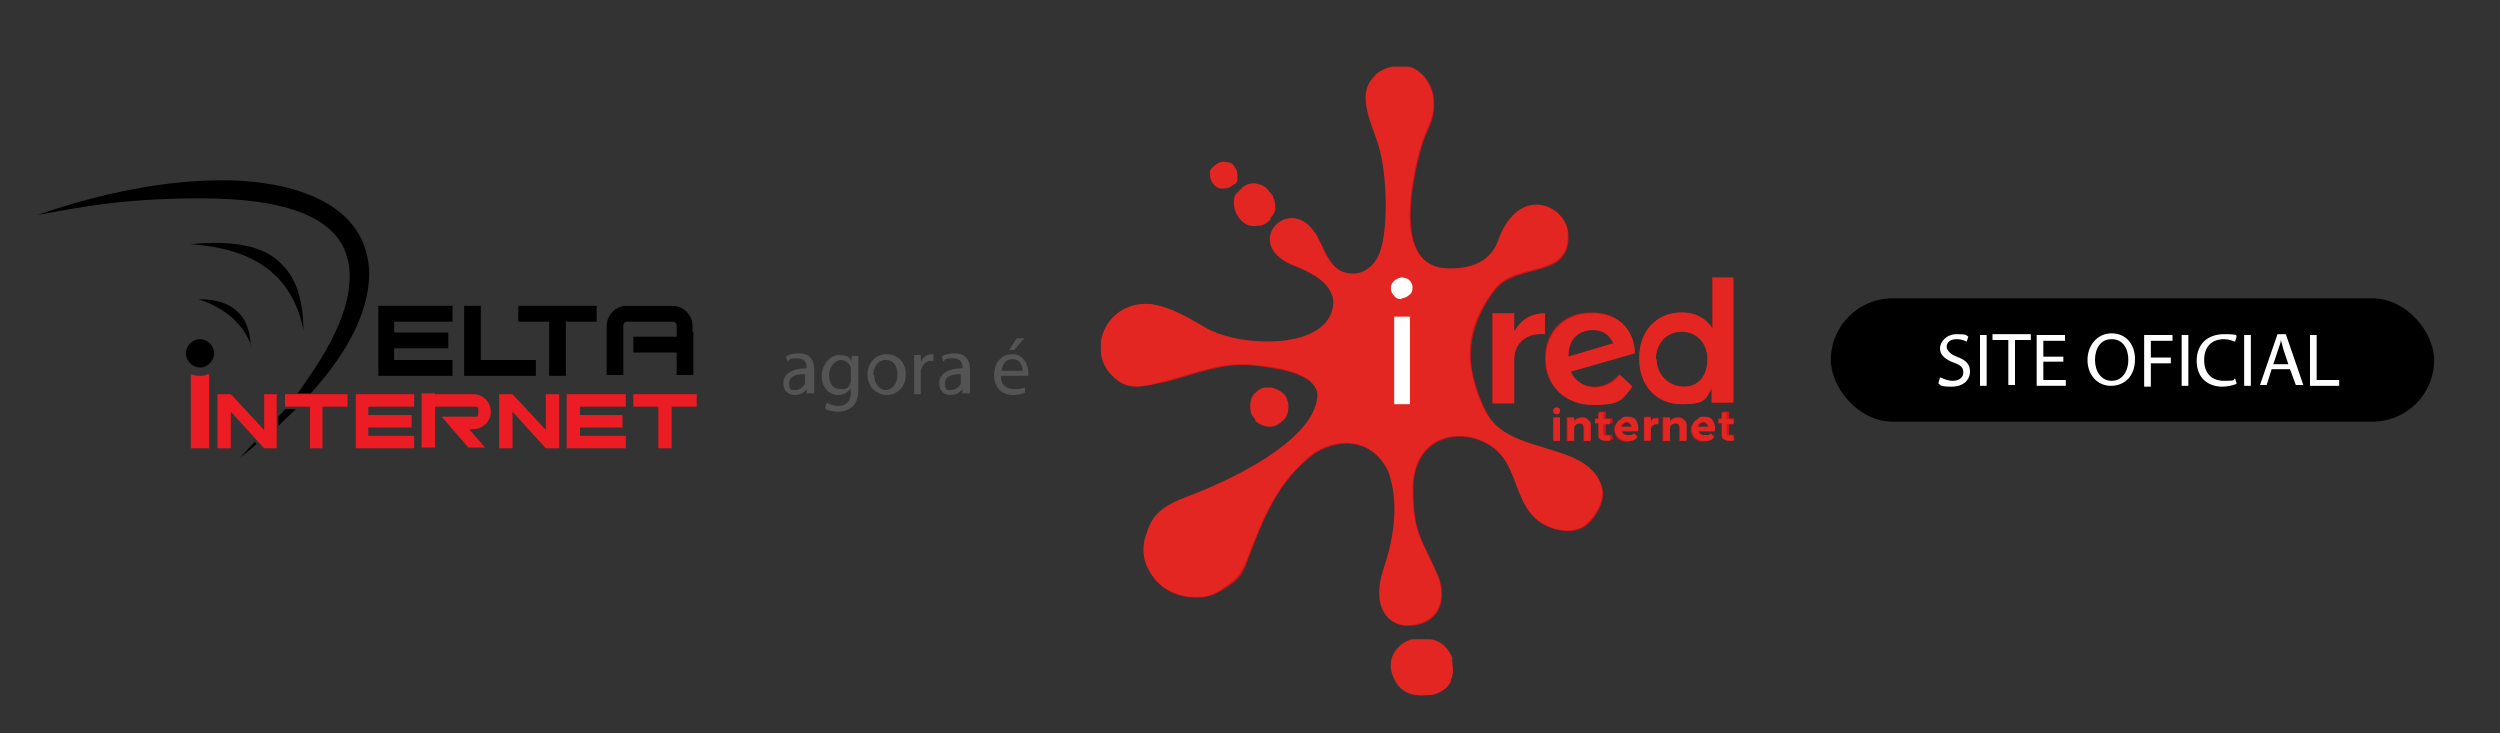 <svg xmlns="http://www.w3.org/2000/svg" xmlns:xlink="http://www.w3.org/1999/xlink" id="Layer_1" viewBox="0 0 300 88"><rect x="0" y="0" width="300" height="88" fill="#333333" stroke="none"/><defs><style>      .st0 {        clip-path: url(#clippath-6);      }      .st1 {        clip-path: url(#clippath-7);      }      .st2 {        clip-path: url(#clippath-15);      }      .st3 {        clip-path: url(#clippath-9);      }      .st4 {        fill: #fff;      }      .st5 {        fill: none;      }      .st6 {        clip-path: url(#clippath-1);      }      .st7 {        fill: #ec1c24;      }      .st7, .st8, .st9 {        fill-rule: evenodd;      }      .st10, .st8 {        fill: #d01317;      }      .st11 {        clip-path: url(#clippath-5);      }      .st12 {        clip-path: url(#clippath-8);      }      .st13 {        clip-path: url(#clippath-12);      }      .st14 {        fill: #545454;      }      .st15 {        clip-path: url(#clippath-2);      }      .st16 {        fill: #e42623;      }      .st17 {        clip-path: url(#clippath);      }    </style><clipPath id="clippath"><rect class="st5" x="132.1" y="8" width="76" height="75.7"></rect></clipPath><clipPath id="clippath-1"><rect class="st5" x="132.1" y="8" width="76" height="75.7"></rect></clipPath><clipPath id="clippath-2"><path class="st5" d="M165.1,9c-2.7,2.3-.2,6.2.5,9.1.9,3.6,1,10.1-.2,12.6-.7,1.5-2.2,2.5-4,2-2.3-.6-2.8-3.9-3.8-5-3-4.2-8.3,1.3-2.9,3.9,2,.8,5.3,2.1,5.3,4.8-.4,5.7-11.1,5.3-15.2,3-2.1-1.2-4.1-2.5-6.6-2.9-5.7-.6-8.3,6.2-4,9.2,1.7,1.2,3.6.5,5.7,0,3.5-.9,6.8-2.4,10.8-1.9,2.1.2,7.2.8,7.4,3.6-.2,5-8.9,9.4-13.4,11.3-2.7,1.2-6.1,1.8-7,5-.6,1.4-.7,3,0,4.4,1.2,2.5,3.6,3.7,6.4,3.5.9,0,1.7-.4,2.5-.9,1.7-1.2,2.2-1.6,3-3.5,1.9-5,3.7-9.5,8.1-12.9,3.4-2.1,7.2-1.4,8.9,2.3,1.3,3.7.7,7.8-.5,11.4-.5,1.6-.9,3.3-.3,4.9.6,1.5,1.8,2.2,3.4,2.1,3.2-.2,4.4-2.8,3.4-5.7-2-4.8-3.1-5-3.1-11,.3-7.6,8.7-7.3,11.2-2.9,1.4,2.3,1.6,5.2,3.8,7,1.4,1.1,3.7,1.7,5.4.8,1.4-.9,2.7-3.1,2.3-4.7-1.4-5.4-10.4-3.9-13.5-8.4-1.1-1.5-2.1-4.4-2.3-6.9-.3-3.5,1.4-6.6,3-8.6,2.6-3.3,9.2-1.1,8.7-6.8-.3-3.1-5.6-5.7-8.2.7-.9,3-3.5,3.8-6.3,3.7-6.4-.3-4.4-10.2-3.1-14.7.6-2.2,1.5-2.8,1.5-5.1,0-2.1-1.3-4.3-3.5-4.5-.2,0-.3,0-.5,0-1.1,0-2.2.4-3,1.1"></path></clipPath><clipPath id="clippath-5"><rect class="st5" x="132.1" y="8" width="76" height="75.7"></rect></clipPath><clipPath id="clippath-6"><path class="st5" d="M191.1,39.6c1.2,0,2,.5,2.5,1.6l-5.4,1.6c0-2.1,1.2-3.2,3-3.2M191,37.6c-3.3,0-5.5,2.3-5.5,5.5s2.3,5.5,5.7,5.5,3.5-.7,4.7-2.2l-1.5-1.4c-.8,1-1.9,1.5-3,1.5s-2.4-.7-2.9-1.9l7.7-2.2c-.1-3-2.1-4.8-5.1-4.8,0,0,0,0,0,0M181.7,39.7v-2.1h-2.6v10.8h2.6v-5.2c0-2,1.4-3.3,3.7-3.1v-2.5c-1.7,0-2.9.8-3.7,2.2M198.7,43.1c0-1.9,1.3-3.3,3.1-3.3s3.1,1.4,3.1,3.3-1,3.3-2.8,3.3-3.3-1.4-3.3-3.3M205.5,33.5v5.9c-.8-1.2-2-1.9-3.7-1.9-3,0-5.1,2.2-5.1,5.5s2.1,5.5,5.1,5.5,2.9-.7,3.6-1.9v1.7h2.6v-15h-2.6Z"></path></clipPath><clipPath id="clippath-7"><rect class="st5" x="132.1" y="8" width="76" height="75.7"></rect></clipPath><clipPath id="clippath-8"><path class="st5" d="M186.4,52.9h.8v-2.8h-.8v2.8ZM194.8,50.8c.1-.1.3-.2.4-.2s.3,0,.4.2c.1.1.2.3.2.4h-1.3c0-.2.1-.3.2-.4M194.5,50.3c-.2.1-.4.3-.5.5-.1.2-.2.5-.2.7s0,.5.2.7c.1.2.3.4.5.5.2.1.5.2.8.2s.5,0,.7-.1c.2,0,.4-.2.5-.4l-.4-.4c0,0-.2.2-.3.2-.1,0-.2,0-.4,0s-.3,0-.5-.1c-.1,0-.2-.2-.3-.4h2s0-.1,0-.2c0-.5-.1-.8-.3-1.1-.2-.3-.6-.4-1-.4s-.5,0-.7.2M204,50.8c.1-.1.3-.2.4-.2s.3,0,.4.2c.1.1.2.3.2.4h-1.3c0-.2.1-.3.2-.4M203.7,50.3c-.2.1-.4.3-.5.5-.1.2-.2.5-.2.7s0,.5.2.7c.1.2.3.4.5.5.2.1.5.2.8.2s.5,0,.7-.1c.2,0,.4-.2.5-.4l-.4-.4c0,0-.2.2-.3.2-.1,0-.2,0-.4,0s-.3,0-.5-.1c-.1,0-.2-.2-.3-.4h2s0-.1,0-.2c0-.5-.1-.8-.3-1.1-.2-.3-.6-.4-1-.4s-.5,0-.7.2M188.9,50.6v-.5h-.8v2.8h.8v-1.4c0-.2,0-.4.2-.5.1-.1.3-.2.5-.2.2,0,.3,0,.4.2,0,.1.1.2.1.4v1.5h.8v-1.7c0-.3,0-.6-.3-.8-.2-.2-.4-.3-.7-.3-.4,0-.8.2-1,.5M198.5,50.2c-.2,0-.3.2-.4.4v-.5h-.8v2.8h.8v-1.3c0-.2,0-.4.2-.5.1-.1.3-.2.6-.2s0,0,.1,0v-.7c-.2,0-.4,0-.5.1M200.4,50.6v-.5h-.8v2.8h.8v-1.4c0-.2,0-.4.2-.5.1-.1.3-.2.5-.2.2,0,.3,0,.4.2,0,.1.1.2.1.4v1.5h.8v-1.7c0-.3,0-.6-.3-.8-.2-.2-.4-.3-.7-.3-.4,0-.8.2-1,.5M191.8,49.5v.8h-.4v.5h.4v1.3c0,.3,0,.5.2.6.2.1.4.2.6.2s.3,0,.4,0c.1,0,.2,0,.3-.1l-.2-.6c-.1,0-.3.1-.4.1-.2,0-.3-.1-.3-.3v-1.1h.8v-.6h-.8v-.8h-.8ZM206.6,49.5v.8h-.4v.5h.4v1.3c0,.3,0,.5.2.6.2.1.4.2.6.2s.3,0,.4,0c.1,0,.2,0,.3-.1l-.2-.6c-.1,0-.3.1-.4.1-.2,0-.3-.1-.3-.3v-1.1h.8v-.6h-.8v-.8h-.8ZM186.5,49c0,0-.1.2-.1.3s0,.2.1.3c0,0,.2.1.3.1s.2,0,.3-.1c0,0,.1-.2.1-.3s0-.2-.1-.3c0,0-.2-.1-.3-.1s-.2,0-.3.1"></path></clipPath><clipPath id="clippath-9"><rect class="st5" x="132.1" y="8" width="76" height="75.7"></rect></clipPath><clipPath id="clippath-10"><path class="st5" d="M150.4,22c-.7,0-1.3.4-1.7.9,0,0-.2.2-.3.3-.2.2-.3.4-.3.7-.1.5,0,1.1.2,1.6.2.4.4.7.7,1h0c.5.5,1.1.7,1.8.6,0,0,.2,0,.2,0,.6,0,1.1-.4,1.5-.8,0,0,0,0,0,0,0,0,.1-.1.2-.2.2-.2.3-.5.4-.7.1-.5,0-1.1-.2-1.6,0-.2-.2-.4-.4-.6-.1-.1-.2-.3-.3-.4-.2-.2-.5-.4-.7-.5-.3-.1-.5-.2-.8-.2s-.1,0-.2,0"></path></clipPath><clipPath id="clippath-12"><rect class="st5" x="132.1" y="8" width="76" height="75.7"></rect></clipPath><clipPath id="clippath-13"><path class="st5" d="M146.9,19.3c-.4,0-.9.3-1.2.6,0,0-.1.1-.2.2-.1.1-.2.3-.2.4,0,.3,0,.7.1,1,.1.2.3.5.4.6.3.3.7.5,1.2.4,0,0,.1,0,.2,0,.4,0,.7-.3,1-.5,0,0,0,0,.1-.1.1-.1.2-.3.2-.5,0-.3,0-.7-.1-1,0-.1-.1-.3-.2-.4,0,0-.1-.2-.2-.3-.1-.1-.3-.3-.5-.3-.2,0-.3-.1-.5-.1s0,0-.1,0"></path></clipPath><clipPath id="clippath-15"><rect class="st5" x="132.1" y="8" width="76" height="75.7"></rect></clipPath></defs><g><path d="M44.3,32.8c0,5.1-3.2,10.2-7,14.4h-1.6c.4-.5.8-1.1,1.2-1.7,4.5-6.4,6-11.6,4.5-15.4-1.7-4.2-7.5-6.3-17.3-6.3s-15.1,1.2-19.6,2c8.9-3.1,17.5-4.5,24.5-4.1,7.6.5,12.8,3.1,14.6,7.5.4,1.1.7,2.3.7,3.6h0ZM35.6,49c-.7.7-1.5,1.4-2.2,2.1v-1.1c.3-.3.6-.6.8-.9h1.3ZM30.9,53.2c-.7.6-1.3,1.1-2.1,1.7.6-.6,1.2-1.3,1.8-1.9l.2.3h0Z"></path><path d="M36.4,39.6c-1.7-8.9-9.5-10-13.6-10.3,5.3-.5,8.8.2,10.9,2.3,1.8,1.7,2.7,4.3,2.7,8h0Z"></path><path d="M30.2,41.6c-1.3-3.7-4.6-5.1-6.4-5.7,2.1,0,3.7.5,4.7,1.5,1,.9,1.5,2.3,1.6,4.1h0Z"></path><polygon class="st9" points="47.3 38.6 47.3 39.9 53.8 39.9 53.8 41.8 47.3 41.8 47.3 43.2 54.3 43.2 54.3 45.1 45.4 45.1 45.4 36.7 54.3 36.7 54.3 38.6 47.3 38.6 47.3 38.6"></polygon><polygon class="st9" points="71.6 38.6 67.9 38.6 67.9 45.1 65.9 45.1 65.9 38.6 62.2 38.6 62.2 36.7 71.6 36.7 71.6 38.6 71.6 38.6"></polygon><path class="st9" d="M83.1,39.8v-.7c0-1.3-1.1-2.4-2.4-2.4h-5.5c-1.3,0-2.4,1.1-2.4,2.4v5.9h2v-5.9c0-.3.2-.5.5-.5h5.4c.3,0,.5.2.5.5v.6h0v.7h-5.2v1.9h5.2v2.7h2v-5.2h0Z"></path><polygon class="st9" points="64.3 45.1 55.7 45.1 55.7 36.7 57.7 36.7 57.7 43.2 64.3 43.2 64.3 45.1 64.3 45.1"></polygon><path class="st7" d="M25.1,44.9v8.9h-2.2v-8.9h0c.3.1.6.2,1,.2s.7,0,1-.2h0Z"></path><polygon class="st7" points="69.6 48.8 69.6 49.8 74.7 49.8 74.7 51.3 69.6 51.3 69.6 52.3 75.1 52.3 75.1 53.8 68 53.8 68 47.3 75.1 47.3 75.1 48.8 69.6 48.8 69.6 48.8"></polygon><polygon class="st7" points="38.7 48.8 38.7 53.8 37.2 53.8 37.2 48.8 34.2 48.8 34.2 47.3 41.7 47.3 41.7 48.8 38.7 48.8 38.7 48.8"></polygon><polygon class="st7" points="27.7 47.3 31.7 51.6 31.7 47.3 33.2 47.3 33.2 53.8 31.7 53.8 27.7 49.4 27.7 53.8 26.1 53.8 26.1 47.3 27.7 47.3 27.7 47.3"></polygon><polygon class="st7" points="80.6 48.8 80.6 53.8 79 53.8 79 48.8 76 48.8 76 47.3 83.6 47.3 83.6 48.8 80.6 48.8 80.6 48.8"></polygon><polygon class="st7" points="61.5 47.3 65.5 51.6 65.5 47.3 67.1 47.3 67.1 53.8 65.5 53.8 61.5 49.4 61.5 53.8 59.9 53.8 59.9 47.3 61.5 47.3 61.5 47.3"></polygon><path class="st7" d="M52.2,47.3h4.6c1.2,0,2.1,1,2.1,2.1h0c0,1.2-1,2.1-2.1,2.1h-.5l1.9,2.2h-2l-3.2-3.7h4.1c.2,0,.3-.1.3-.3v-.6c0-.2-.1-.3-.3-.3h-4.9v4.9h-1.6v-6.5h1.6Z"></path><polygon class="st7" points="49.7 53.8 42.7 53.8 42.7 47.3 49.7 47.3 49.7 48.8 44.2 48.8 44.2 49.8 49.4 49.8 49.4 51.3 44.2 51.3 44.2 52.3 49.7 52.3 49.7 53.8 49.7 53.8"></polygon><path class="st9" d="M24,40.7c.9,0,1.7.8,1.7,1.7s-.8,1.7-1.7,1.7-1.7-.8-1.7-1.7.8-1.7,1.7-1.7h0Z"></path></g><g><path class="st14" d="M96.8,47.3v-.6h0c-.3.4-.8.7-1.4.7-1,0-1.4-.7-1.4-1.4,0-1.1,1-1.8,2.8-1.8h0c0-.5-.1-1.2-1.1-1.2s-.9.1-1.2.4l-.2-.6c.4-.3,1-.4,1.6-.4,1.4,0,1.8,1,1.8,1.9v1.8c0,.4,0,.8,0,1.1h-.8ZM96.7,44.9c-.9,0-2,.1-2,1.1s.4.8.8.8,1-.4,1.1-.8c0,0,0-.2,0-.3v-.8Z"></path><path class="st14" d="M103,42.6c0,.3,0,.7,0,1.3v2.7c0,1.1-.2,1.7-.7,2.2-.5.4-1.1.6-1.7.6s-1.2-.1-1.6-.4l.2-.7c.3.2.8.4,1.4.4.9,0,1.5-.5,1.5-1.6v-.5h0c-.3.4-.8.8-1.5.8-1.2,0-2-1-2-2.3s1-2.5,2.1-2.5,1.3.4,1.5.8h0v-.7h.8ZM102.1,44.5c0-.1,0-.3,0-.4-.2-.5-.6-.9-1.2-.9s-1.4.7-1.4,1.8.5,1.7,1.4,1.7,1-.3,1.2-.9c0-.1,0-.3,0-.5v-.8Z"></path><path class="st14" d="M108.7,44.9c0,1.7-1.2,2.5-2.3,2.5s-2.3-.9-2.3-2.4,1-2.5,2.3-2.5,2.3,1,2.3,2.4ZM104.9,45c0,1,.6,1.8,1.4,1.8s1.4-.8,1.4-1.8-.4-1.8-1.4-1.8-1.5.9-1.5,1.8Z"></path><path class="st14" d="M109.7,44.1c0-.6,0-1,0-1.5h.8v.9h0c.2-.6.7-1,1.3-1s.2,0,.2,0v.8c0,0-.2,0-.3,0-.6,0-1,.5-1.2,1.1,0,.1,0,.3,0,.4v2.5h-.8v-3.2Z"></path><path class="st14" d="M115.5,47.3v-.6h0c-.3.4-.8.7-1.4.7-1,0-1.4-.7-1.4-1.4,0-1.1,1-1.8,2.8-1.8h0c0-.5-.1-1.2-1.1-1.2s-.9.1-1.2.4l-.2-.6c.4-.3,1-.4,1.6-.4,1.4,0,1.8,1,1.8,1.9v1.8c0,.4,0,.8,0,1.1h-.8ZM115.4,44.9c-.9,0-2,.1-2,1.1s.4.8.8.8,1-.4,1.1-.8c0,0,0-.2,0-.3v-.8Z"></path><path class="st14" d="M120.1,45.1c0,1.2.8,1.6,1.6,1.6s1-.1,1.3-.2v.6c-.2.1-.7.3-1.4.3-1.5,0-2.3-1-2.3-2.4s.8-2.5,2.2-2.5,1.9,1.4,1.9,2.2,0,.3,0,.4h-3.3ZM122.7,44.5c0-.5-.2-1.4-1.2-1.4s-1.2.8-1.3,1.4h2.5ZM122.9,40.6l-1.2,1.4h-.6l.9-1.4h.9Z"></path></g><g><rect x="219.7" y="35.8" width="72.4" height="14.8" rx="7.4" ry="7.4"></rect><g><path class="st4" d="M232.9,45.3c.4.2.9.4,1.4.4.8,0,1.3-.4,1.3-1s-.3-.9-1.2-1.2c-1-.4-1.6-.9-1.6-1.7s.8-1.7,2-1.7,1.1.1,1.4.3l-.2.6c-.2-.1-.6-.3-1.2-.3-.9,0-1.2.5-1.2.9s.4.9,1.2,1.2c1.1.4,1.6.9,1.6,1.8s-.7,1.8-2.2,1.8-1.3-.2-1.6-.4l.2-.7Z"></path><path class="st4" d="M238.4,40.2v6.1h-.8v-6.1h.8Z"></path><path class="st4" d="M241,40.8h-1.9v-.7h4.6v.7h-1.9v5.4h-.8v-5.4Z"></path><path class="st4" d="M247.6,43.4h-2.4v2.2h2.7v.7h-3.5v-6.1h3.4v.7h-2.6v1.9h2.4v.7Z"></path><path class="st4" d="M256.2,43.1c0,2.1-1.3,3.2-2.9,3.2s-2.8-1.3-2.8-3.1,1.2-3.2,2.9-3.2,2.8,1.3,2.8,3.1ZM251.4,43.2c0,1.3.7,2.5,2,2.5s2-1.2,2-2.5-.6-2.5-2-2.5-2,1.2-2,2.5Z"></path><path class="st4" d="M257.3,40.2h3.4v.7h-2.6v2h2.4v.7h-2.4v2.8h-.8v-6.1Z"></path><path class="st4" d="M262.6,40.2v6.1h-.8v-6.1h.8Z"></path><path class="st4" d="M268.3,46.1c-.3.1-.9.3-1.6.3-1.8,0-3.1-1.1-3.1-3.1s1.3-3.2,3.3-3.2,1.3.2,1.5.3l-.2.6c-.3-.1-.7-.3-1.3-.3-1.5,0-2.4.9-2.4,2.5s.9,2.5,2.4,2.5,1-.1,1.3-.3l.2.6Z"></path><path class="st4" d="M270.1,40.2v6.1h-.8v-6.1h.8Z"></path><path class="st4" d="M272.6,44.3l-.6,1.9h-.8l2.1-6.1h1l2.1,6.1h-.9l-.7-1.9h-2.2ZM274.6,43.7l-.6-1.8c-.1-.4-.2-.8-.3-1.1h0c0,.4-.2.7-.3,1.1l-.6,1.8h1.9Z"></path><path class="st4" d="M277.2,40.2h.8v5.4h2.7v.7h-3.5v-6.1Z"></path></g></g><g id="Layer_11" data-name="Layer_1"><g id="__x23_Layer_x5F_1"><g class="st17"><g class="st6"><path class="st8" d="M168.6,8c2.2.2,3.6,2.5,3.5,4.5,0,2.3-.9,3-1.5,5.1-1.3,4.6-3.2,14.5,3.1,14.7,2.7.1,5.4-.7,6.3-3.7,2.6-6.4,7.9-3.8,8.2-.7.5,5.7-6.1,3.6-8.7,6.8-1.6,2-3.2,5.1-3,8.6.2,2.4,1.3,5.3,2.3,6.9,3.1,4.5,12.1,3.1,13.5,8.4.4,1.6-.9,3.8-2.3,4.7-1.7.9-4,.3-5.4-.8-2.2-1.7-2.4-4.7-3.8-7-2.6-4.4-10.9-4.7-11.2,2.9,0,5.9,1.1,6.2,3.1,11,1,2.9-.2,5.5-3.4,5.7-1.6.1-2.8-.6-3.4-2.1-.6-1.6-.2-3.4.3-4.9,1.2-3.6,1.8-7.7.5-11.4-1.7-3.7-5.5-4.4-8.9-2.3-4.5,3.3-6.2,7.9-8.1,12.9-.7,2-1.3,2.4-3,3.5-.8.5-1.6.8-2.5.9-2.8.2-5.3-1-6.4-3.5-.7-1.4-.5-3,0-4.4.9-3.2,4.3-3.8,7-5,4.5-1.9,13.1-6.2,13.4-11.3-.2-2.8-5.3-3.3-7.4-3.6-4-.5-7.2,1-10.8,1.9-2.1.4-4,1.1-5.7,0-4.3-3.1-1.7-9.8,4-9.2,2.4.4,4.5,1.7,6.6,2.9,4.1,2.4,14.8,2.8,15.2-3,0-2.7-3.3-4-5.3-4.8-5.4-2.6-.1-8.1,2.9-3.9,1,1.1,1.6,4.4,3.8,5,1.8.5,3.3-.5,4-2,1.2-2.5,1.1-9,.2-12.6-.7-2.9-3.2-6.8-.5-9.1.9-.8,2.2-1.2,3.5-1Z"></path></g><g class="st15"><rect class="st16" x="131.6" y="6.3" width="61.2" height="70.3"></rect></g><g class="st11"><path class="st16" d="M174.3,79.1h0c-.1-.5-.4-.9-.7-1.3-.5-.6-1.2-1-2-1.1,0,0,0,0-.1,0-.6,0-1.2,0-1.7,0,0,0-.1,0-.2,0-.7.1-1.4.5-1.8,1-.3.2-.4.5-.6.8-.4.8-.4,1.7-.1,2.5.2.5.4.9.7,1.3,0,0,.1.1.2.2.5.5,1.1.8,1.9.9.6.1,1.3,0,1.9,0,1-.2,1.9-.8,2.3-1.6,0,0,0-.1,0-.2.3-.6.3-1.2.2-1.8,0-.2,0-.5-.1-.7Z"></path><path class="st4" d="M167.3,38h1.9v10.5h-1.9v-10.5ZM168.2,35.9c-.4,0-.7-.1-.9-.4-.2-.2-.4-.5-.4-.9s.1-.6.4-.9c.2-.2.6-.4.9-.4s.7.1.9.3c.2.2.4.5.4.9s-.1.7-.4.9c-.2.2-.6.4-.9.4"></path><path class="st10" d="M181.7,39.7v-2.1h-2.6v10.8h2.6v-5.2c0-2,1.4-3.3,3.7-3.1v-2.5c-1.7,0-2.9.8-3.7,2.2M191.3,46.4c-1.4,0-2.4-.7-2.9-1.9l7.7-2.2c-.1-3-2.2-4.9-5.2-4.8-3.3,0-5.5,2.3-5.5,5.5s2.3,5.5,5.7,5.5,3.5-.7,4.7-2.2l-1.5-1.4c-.8,1-1.9,1.5-3,1.5ZM191.1,39.6c1.2,0,2,.5,2.5,1.6l-5.4,1.6c0-2.1,1.2-3.2,3-3.2ZM205.5,33.5v5.9c-.8-1.2-2-1.9-3.7-1.9-3,0-5.1,2.2-5.1,5.5s2.1,5.5,5.1,5.5,2.9-.7,3.6-1.9v1.7h2.6v-15h-2.6ZM202,46.4c-1.8,0-3.3-1.4-3.3-3.3,0-1.9,1.3-3.3,3.1-3.3s3.1,1.4,3.1,3.3-1,3.3-2.8,3.3"></path></g><g class="st0"><rect class="st16" x="172.3" y="32.6" width="39.9" height="22.8"></rect></g><g class="st1"><path class="st10" d="M186.4,50.1h.8v2.8h-.8v-2.8ZM186.8,48.9c.1,0,.2,0,.3.1,0,0,.1.2.1.3s0,.2-.1.3c0,0-.2.1-.3.1s-.2,0-.3-.1c0,0-.1-.2-.1-.3s0-.2.1-.3.2-.1.3-.1M189.8,50.1c.3,0,.6,0,.7.3.2.2.3.4.3.8v1.7h-.8v-1.5c0-.2,0-.3-.1-.4,0-.1-.2-.2-.4-.2-.2,0-.3,0-.5.2-.1.1-.2.3-.2.5v1.4h-.8v-2.8h.8v.5c.2-.3.5-.5,1-.5ZM193.4,52.7c-.1,0-.2.1-.3.1-.1,0-.3,0-.4,0-.3,0-.5,0-.6-.2-.2-.1-.2-.4-.2-.6v-1.3h-.4v-.5h.4v-.8h.8v.8h.8v.6h-.8v1.1c0,.2,0,.3.3.3s.2,0,.4-.1l.2.6ZM195.2,50.1c.4,0,.8.1,1,.4.2.3.3.6.3,1.1s0,.1,0,.2h-2c0,.2.1.3.3.4.1,0,.3.1.5.1s.3,0,.4,0c.1,0,.2-.1.3-.2l.4.4c-.1.2-.3.3-.5.4-.2,0-.4.1-.7.1s-.5,0-.8-.2c-.2-.1-.4-.3-.5-.5-.1-.2-.2-.5-.2-.7s0-.5.2-.7c.1-.2.3-.4.5-.5.2-.1.5-.2.7-.2ZM195.8,51.3c0-.2,0-.3-.2-.4-.1-.1-.3-.2-.4-.2s-.3,0-.4.2c-.1.1-.2.3-.2.4h1.3ZM198.1,50.6c0-.2.2-.3.4-.4.2,0,.3-.1.5-.1v.7s0,0-.1,0c-.2,0-.4,0-.6.2-.1.1-.2.3-.2.5v1.3h-.8v-2.8h.8v.5ZM201.3,50.1c.3,0,.6,0,.7.3.2.2.3.4.3.8v1.7h-.8v-1.5c0-.2,0-.3-.1-.4,0-.1-.2-.2-.4-.2-.2,0-.3,0-.5.2-.1.1-.2.3-.2.5v1.4h-.8v-2.8h.8v.5c.2-.3.5-.5,1-.5ZM204.4,50.1c.4,0,.8.1,1,.4.2.3.3.6.3,1.1s0,.1,0,.2h-2c0,.2.1.3.3.4.1,0,.3.1.5.1s.3,0,.4,0c.1,0,.2-.1.3-.2l.4.4c-.1.2-.3.3-.5.4-.2,0-.4.1-.7.1s-.5,0-.8-.2c-.2-.1-.4-.3-.5-.5-.1-.2-.2-.5-.2-.7s0-.5.2-.7c.1-.2.3-.4.5-.5.2-.1.5-.2.7-.2ZM205,51.3c0-.2,0-.3-.2-.4-.1-.1-.3-.2-.4-.2s-.3,0-.4.2c-.1.1-.2.3-.2.4h1.3ZM208.2,52.7c-.1,0-.2.1-.3.1-.1,0-.3,0-.4,0-.3,0-.5,0-.6-.2-.2-.1-.2-.4-.2-.6v-1.3h-.4v-.5h.4v-.8h.8v.8h.8v.6h-.8v1.1c0,.2,0,.3.3.3s.2,0,.4-.1l.2.6Z"></path></g><g class="st12"><rect class="st16" x="172" y="32.6" width="39.9" height="22.8"></rect></g><g class="st3"><path class="st16" d="M152.4,26.2c0,0,.1-.1.2-.2.2-.2.3-.5.4-.7.1-.5,0-1.1-.2-1.6,0-.2-.2-.4-.4-.6-.1-.1-.2-.3-.3-.4-.2-.2-.5-.4-.7-.5-.3-.1-.7-.2-1-.2-.7,0-1.3.4-1.7.9,0,0-.2.2-.3.3-.2.2-.3.4-.3.7-.1.5,0,1.1.2,1.6.2.4.4.7.7,1h0c.5.5,1.1.7,1.8.6,0,0,.2,0,.2,0,.6,0,1.1-.4,1.5-.8,0,0,0,0,0,0Z"></path></g><g class="st13"><path class="st16" d="M148.2,22.1s0,0,.1-.1c.1-.1.2-.3.2-.5,0-.3,0-.7-.1-1,0-.1-.1-.3-.2-.4,0,0-.1-.2-.2-.3-.1-.1-.3-.3-.5-.3-.2,0-.4-.1-.7-.1-.4,0-.9.3-1.2.6,0,0-.1.1-.2.2-.1.1-.2.3-.2.4,0,.3,0,.7.1,1,.1.2.3.5.4.6h0c.3.3.7.5,1.2.4,0,0,.1,0,.2,0,.4,0,.7-.3,1-.5"></path></g><g class="st2"><path class="st16" d="M150.7,50.4c-.2-.2-.3-.4-.5-.6,0,0,0-.2-.1-.3-.1-.5-.1-1,0-1.5.1-.3.3-.7.6-.9.3-.3.6-.5,1-.6.2,0,.4,0,.6,0,.6,0,1.2.3,1.7.7.1.1.2.2.3.4.1.2.2.3.2.5.2.5.1,1,0,1.5-.1.3-.3.7-.6.9-.4.4-.9.7-1.4.7,0,0-.1,0-.2,0-.6,0-1.2-.3-1.7-.7Z"></path></g></g></g></g></svg>